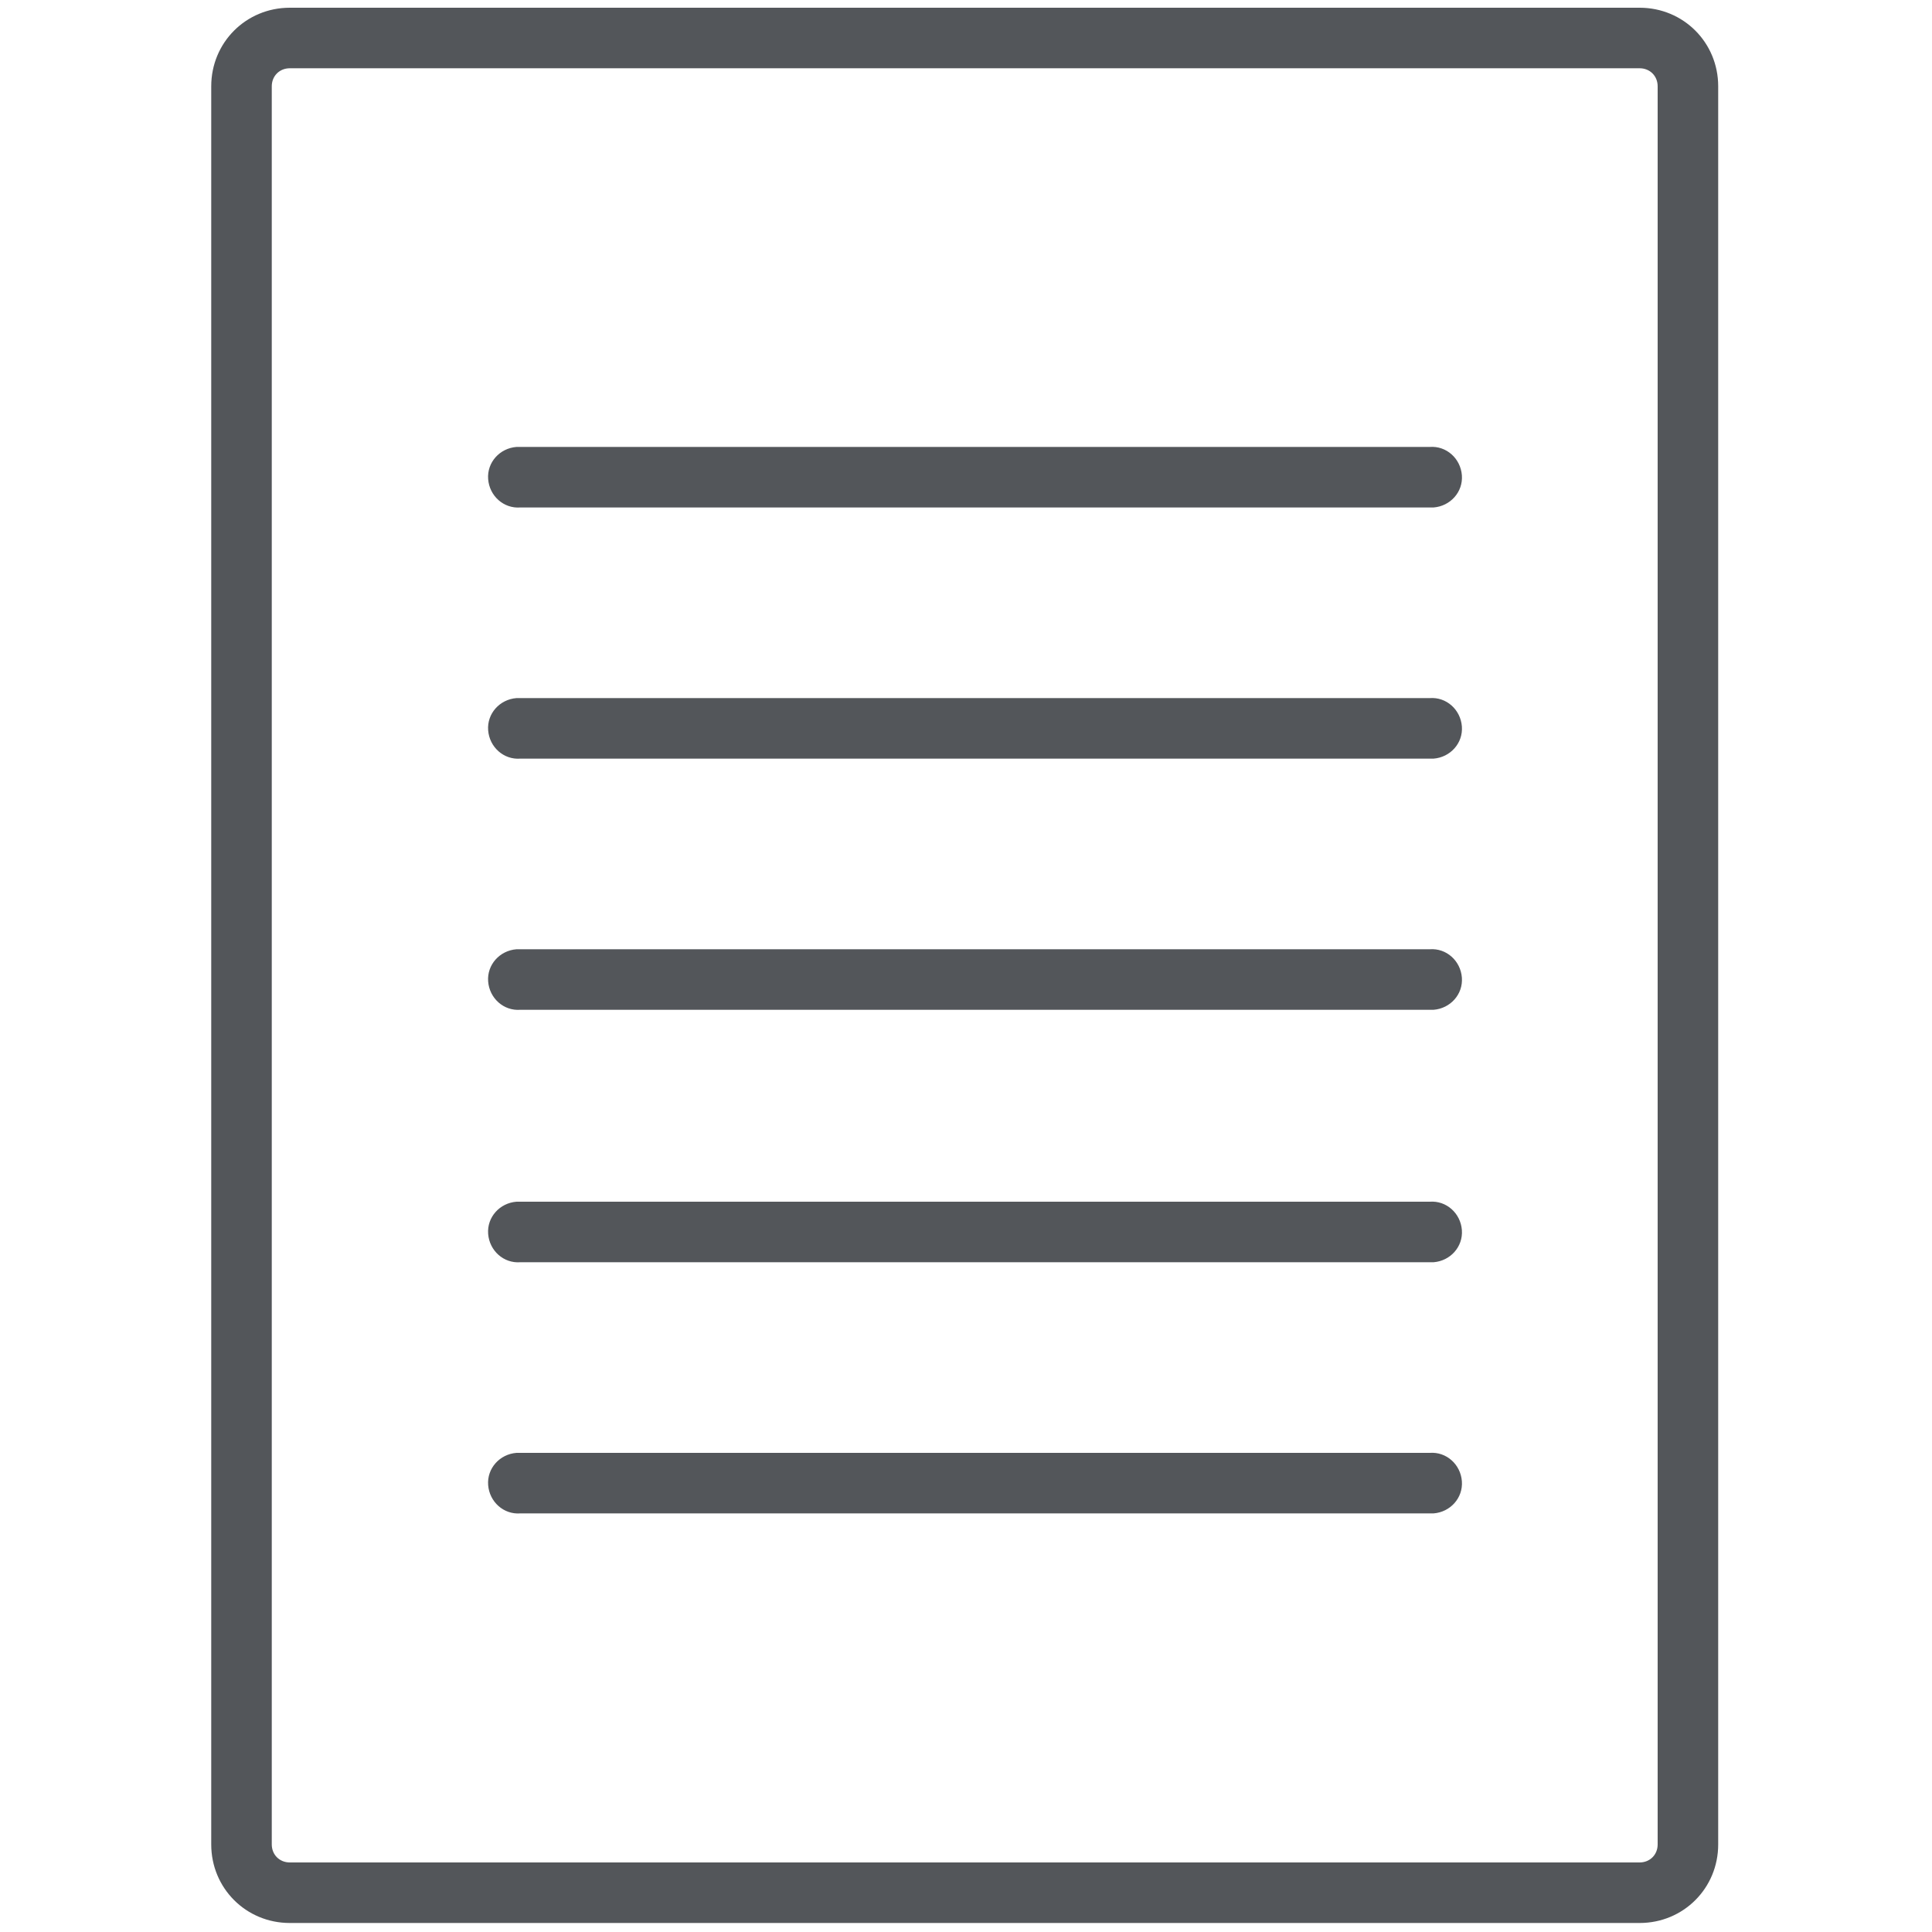<svg version="1.1" id="Icon_Graphics" xmlns="http://www.w3.org/2000/svg" xmlns:xlink="http://www.w3.org/1999/xlink" x="0px" y="0px" viewBox="0 0 150 150" style="enable-background:new 0 0 150 150;" xml:space="preserve">
<style type="text/css">
	.st0{fill:#53565A;}
</style>
<title>Brief Document_GRAY</title>
<g>
	<path class="st0" d="M127.3,0.6H22.5c-3.4,0-6.1,2.7-6.1,6.1v136.5c0,3.4,2.7,6.1,6.1,6.1h104.8c3.4,0,6.1-2.7,6.1-6.1V6.7   C133.4,3.3,130.7,0.6,127.3,0.6z M128.7,143.2C128.7,143.2,128.7,143.2,128.7,143.2c0,0.8-0.6,1.4-1.4,1.4H22.5   c-0.8,0-1.4-0.6-1.4-1.4V6.7c0-0.8,0.6-1.4,1.4-1.4h104.8c0,0,0,0,0,0c0.8,0,1.4,0.6,1.4,1.4V143.2z" />
	<path class="st0" d="M111,34.7H40.4c-0.1,0-0.2,0-0.3,0c-1.3,0.1-2.3,1.2-2.2,2.5s1.2,2.3,2.5,2.2H111c0.1,0,0.2,0,0.3,0   c1.3-0.1,2.3-1.2,2.2-2.5C113.4,35.6,112.3,34.6,111,34.7z" />
	<path class="st0" d="M111,54.2H40.4c-0.1,0-0.2,0-0.3,0c-1.3,0.1-2.3,1.2-2.2,2.5s1.2,2.3,2.5,2.2H111c0.1,0,0.2,0,0.3,0   c1.3-0.1,2.3-1.2,2.2-2.5C113.4,55.1,112.3,54.1,111,54.2z" />
	<path class="st0" d="M111,73.7H40.4c-0.1,0-0.2,0-0.3,0c-1.3,0.1-2.3,1.2-2.2,2.5s1.2,2.3,2.5,2.2H111c0.1,0,0.2,0,0.3,0   c1.3-0.1,2.3-1.2,2.2-2.5S112.3,73.6,111,73.7z" />
	<path class="st0" d="M111,93.3H40.4c-0.1,0-0.2,0-0.3,0c-1.3,0.1-2.3,1.2-2.2,2.5s1.2,2.3,2.5,2.2H111c0.1,0,0.2,0,0.3,0   c1.3-0.1,2.3-1.2,2.2-2.5S112.3,93.2,111,93.3z" />
	<path class="st0" d="M111,112.8H40.4c-0.1,0-0.2,0-0.3,0c-1.3,0.1-2.3,1.2-2.2,2.5s1.2,2.3,2.5,2.2H111c0.1,0,0.2,0,0.3,0   c1.3-0.1,2.3-1.2,2.2-2.5S112.3,112.7,111,112.8z" />
</g>
</svg>
